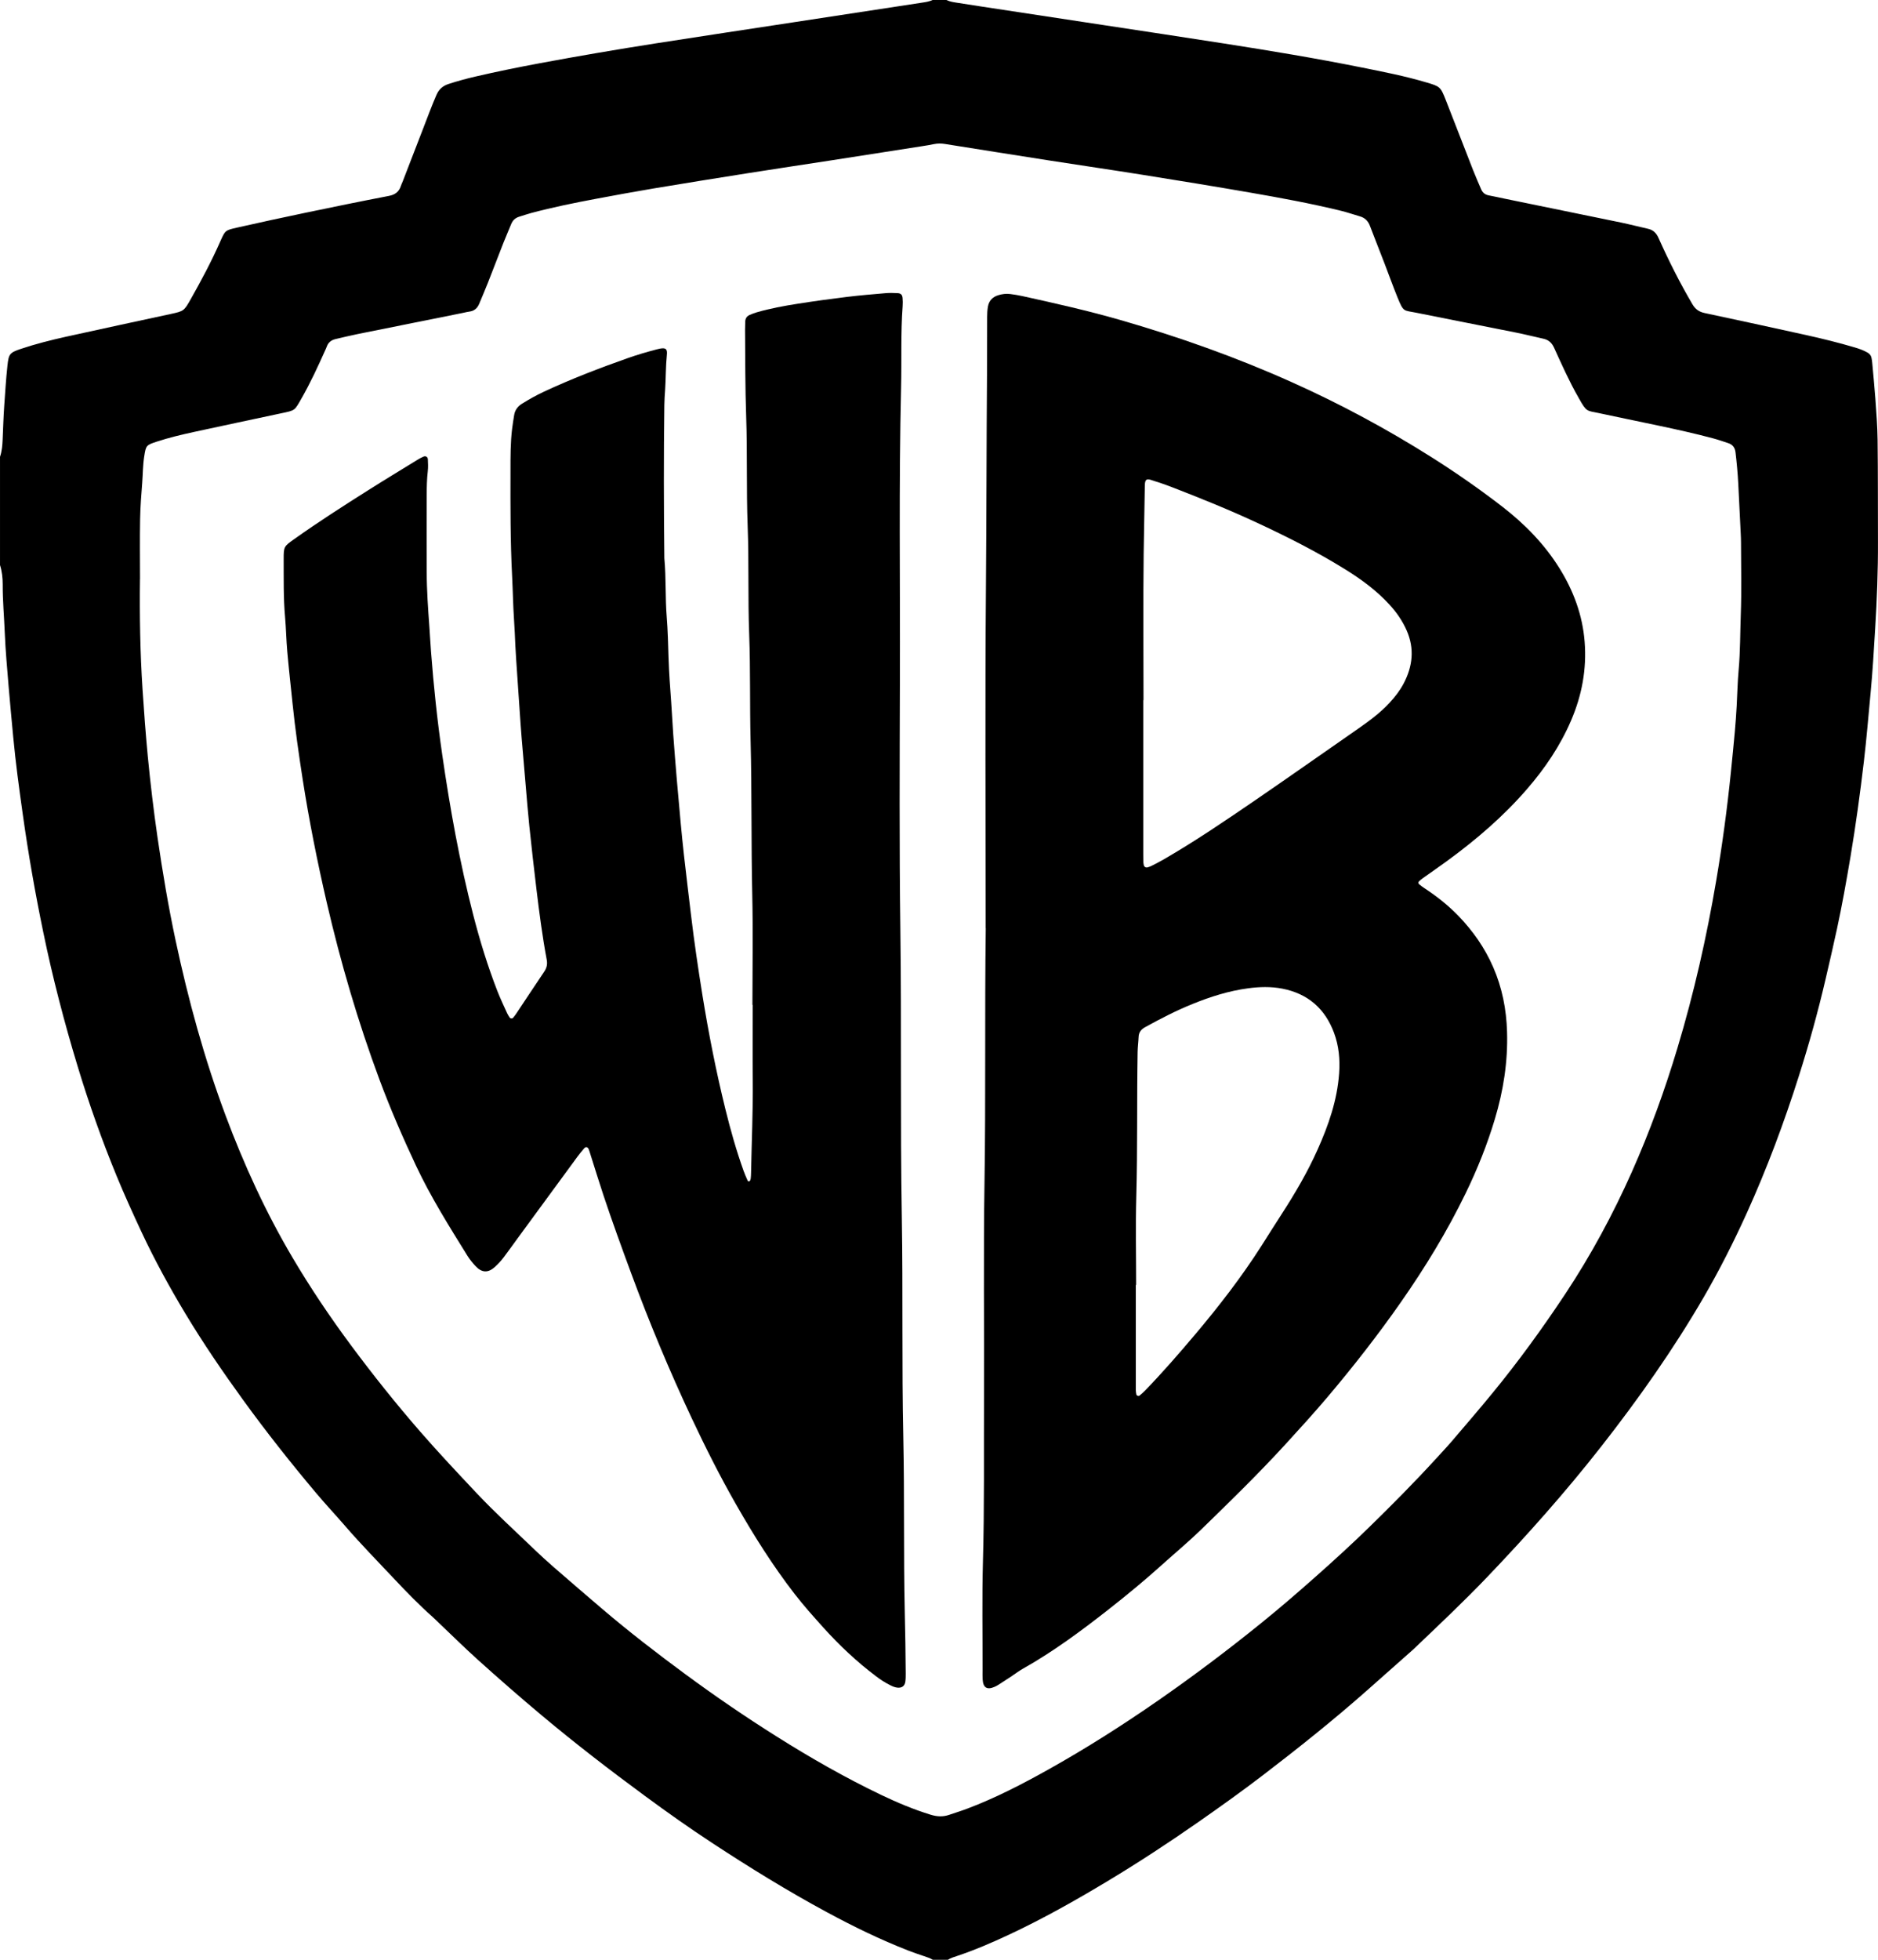 <?xml version="1.0" encoding="UTF-8"?><svg id="Layer_1_Image" xmlns="http://www.w3.org/2000/svg" viewBox="0 0 460.05 479.88"><path d="M228.53,0h3.31c.84,.41,1.76,.54,2.66,.68,2,.32,4,.63,6,.93,9.94,1.51,19.89,3.01,29.83,4.53,9.88,1.5,19.77,2.99,29.64,4.53,11.21,1.75,22.4,3.6,33.53,5.84,5.35,1.07,10.71,2.12,15.95,3.68,3.3,.98,3.44,1.05,4.71,4.28,2.25,5.71,4.44,11.43,6.68,17.14,.63,1.6,1.32,3.17,2,4.75,.36,.85,1,1.34,1.94,1.5,1.27,.22,2.52,.53,3.78,.78,9.49,1.95,18.99,3.88,28.48,5.84,2.22,.46,4.42,1.04,6.63,1.53,1.32,.29,2.08,1.05,2.63,2.29,2.48,5.54,5.21,10.97,8.29,16.2,.72,1.22,1.62,1.86,2.99,2.15,8.28,1.76,16.55,3.56,24.81,5.38,4.01,.89,8,1.87,11.95,3.04,1.06,.31,2.1,.68,3.07,1.22,.57,.31,.95,.77,1.06,1.42,.07,.36,.13,.73,.16,1.09,.26,2.93,.56,5.86,.77,8.79,.24,3.36,.51,6.73,.55,10.1,.1,8.28,.06,16.56,.09,24.84,.03,7.18-.25,14.34-.69,21.5-.32,5.2-.61,10.4-1.11,15.59-.53,5.61-.99,11.24-1.65,16.84-.92,7.79-1.98,15.57-3.28,23.32-1,5.93-2.05,11.84-3.32,17.72-.88,4.08-1.83,8.14-2.77,12.2-1.86,8.01-4.06,15.93-6.55,23.76-3.62,11.41-7.8,22.61-12.74,33.52-3.22,7.1-6.73,14.05-10.65,20.79-7.45,12.8-15.97,24.86-25.1,36.51-8.71,11.11-18.08,21.64-27.83,31.84-5.81,6.08-11.93,11.83-18.01,17.63-.09,.08-.18,.17-.27,.25-3.76,3.34-7.52,6.68-11.29,10-8.23,7.27-16.82,14.11-25.54,20.78-5.17,3.95-10.46,7.72-15.79,11.44-7.25,5.05-14.63,9.89-22.21,14.44-7.83,4.71-15.79,9.19-24.08,13.07-4.17,1.95-8.39,3.77-12.76,5.23-.76,.25-1.53,.47-2.2,.92h-3.68c-.68-.43-1.45-.65-2.2-.91-1.27-.44-2.56-.86-3.81-1.35-6.86-2.68-13.47-5.9-19.95-9.4-9.67-5.22-19-10.98-28.18-17-5.64-3.7-11.14-7.6-16.57-11.6-8.54-6.28-16.94-12.75-25.08-19.57-5.36-4.49-10.62-9.08-15.81-13.76-3.14-2.83-6.15-5.81-9.22-8.72-.58-.55-1.14-1.12-1.73-1.65-3.26-2.89-6.3-6.01-9.28-9.18-4.07-4.33-8.24-8.57-12.13-13.07-2.32-2.69-4.76-5.28-7.05-8-6.24-7.41-12.25-15-17.94-22.85-4.97-6.85-9.74-13.84-14.11-21.09-3.92-6.51-7.57-13.18-10.8-20.07-2.1-4.5-4.16-9.02-6.05-13.61-3.62-8.79-6.8-17.74-9.56-26.84-3.3-10.86-6.16-21.83-8.45-32.94-1.99-9.61-3.68-19.27-5.04-28.99-.88-6.25-1.73-12.51-2.32-18.8-.38-4.09-.78-8.18-1.12-12.27-.36-4.4-.77-8.79-.95-13.2-.16-3.98-.53-7.95-.51-11.94,0-1.59-.18-3.18-.66-4.71v-26.5c.48-1.41,.59-2.88,.65-4.35,.12-2.69,.19-5.39,.38-8.08,.24-3.3,.43-6.6,.79-9.9,.31-2.88,.54-3.17,3.35-4.12,3.61-1.21,7.3-2.13,11.01-2.96,8.56-1.89,17.14-3.73,25.71-5.58,3.08-.67,3.2-.74,4.76-3.49,2.63-4.65,5.14-9.35,7.3-14.24,1.19-2.7,1.21-2.75,4.05-3.39,5.56-1.25,11.14-2.47,16.72-3.63,6.84-1.43,13.69-2.83,20.56-4.15,1.5-.29,2.45-1,2.91-2.42,.11-.35,.28-.68,.42-1.02,1.68-4.35,3.36-8.69,5.04-13.04,1.06-2.75,2.08-5.5,3.25-8.21,.61-1.42,1.57-2.26,3-2.72,2.16-.7,4.35-1.3,6.56-1.81,5.26-1.22,10.55-2.29,15.85-3.28,9.41-1.75,18.84-3.36,28.29-4.84,11.39-1.78,22.79-3.49,34.18-5.23,10.3-1.57,20.61-3.14,30.91-4.72,.97-.15,1.95-.27,2.84-.71ZM34.29,141.82c-.11,9.01,.04,18.02,.63,27.02,.36,5.45,.76,10.89,1.28,16.32,.64,6.65,1.43,13.29,2.39,19.91,1.23,8.44,2.64,16.84,4.42,25.18,3.11,14.59,7.04,28.95,12.27,42.94,4.5,12.03,9.83,23.66,16.37,34.73,4.37,7.4,9.16,14.52,14.28,21.42,5.41,7.29,11.07,14.38,17.03,21.23,4.47,5.13,9.14,10.09,13.8,15.04,4.5,4.78,9.36,9.19,14.09,13.74,1.55,1.49,3.13,2.93,4.75,4.34,3.98,3.46,7.97,6.9,11.99,10.32,6.54,5.57,13.34,10.81,20.25,15.9,7.31,5.39,14.8,10.5,22.49,15.34,8.26,5.2,16.72,10.03,25.53,14.25,3.93,1.88,7.94,3.56,12.12,4.85,1.53,.47,2.99,.56,4.5,.04,1.51-.52,3.04-.98,4.53-1.55,6.85-2.59,13.33-5.94,19.7-9.5,9.32-5.21,18.32-10.93,27.09-17.02,8.62-5.99,16.99-12.29,25.15-18.89,4.53-3.66,8.94-7.47,13.3-11.33,4.45-3.94,8.84-7.95,13.1-12.1,5.57-5.44,11.06-10.96,16.32-16.71,1.32-1.45,2.67-2.87,3.95-4.36,3.31-3.87,6.63-7.73,9.86-11.66,6.43-7.82,12.37-16.01,17.97-24.45,6.28-9.48,11.66-19.45,16.29-29.84,4.4-9.88,8.07-20.02,11.18-30.36,4.05-13.46,7.15-27.15,9.5-41.01,1.49-8.77,2.68-17.58,3.58-26.42,.34-3.35,.68-6.71,.98-10.07,.19-2.08,.33-4.16,.45-6.24,.17-2.94,.21-5.88,.48-8.81,.41-4.53,.36-9.07,.53-13.6,.21-5.88,.06-11.77,.05-17.66,0-.74-.03-1.47-.07-2.21-.2-4.04-.39-8.08-.6-12.12-.13-2.57-.37-5.13-.67-7.69-.14-1.18-.7-1.93-1.8-2.29-1.22-.4-2.44-.83-3.68-1.16-4.5-1.2-9.06-2.21-13.62-3.17-4.86-1.03-9.73-2.02-14.58-3.06-2.71-.58-2.8-.18-4.68-3.56-.03-.05-.06-.11-.09-.16-2.26-3.94-4.11-8.09-5.99-12.22-.57-1.25-1.37-1.96-2.67-2.24-2.22-.48-4.42-1.05-6.64-1.49-8.18-1.64-16.36-3.23-24.54-4.88-3.05-.62-3.01-.04-4.53-3.77-1.13-2.78-2.14-5.62-3.22-8.42-1.17-3.03-2.37-6.05-3.53-9.09-.45-1.18-1.23-1.95-2.44-2.3-1.53-.44-3.04-.97-4.59-1.35-7.39-1.81-14.87-3.18-22.36-4.48-8.7-1.51-17.42-2.93-26.14-4.32-7.63-1.22-15.27-2.33-22.91-3.52-8.54-1.33-17.08-2.69-25.62-4.05-.92-.15-1.82-.16-2.74,.03-.96,.2-1.93,.36-2.9,.51-7.57,1.18-15.15,2.37-22.72,3.54-6.54,1.01-13.09,1.98-19.64,3.02-7.81,1.23-15.62,2.49-23.43,3.79-4.72,.79-9.42,1.66-14.12,2.54-5.3,.99-10.59,2.07-15.81,3.46-1.01,.27-1.99,.61-2.99,.92-.94,.29-1.58,.89-1.95,1.81-.62,1.54-1.29,3.05-1.9,4.59-1.28,3.25-2.52,6.52-3.8,9.77-.67,1.71-1.41,3.4-2.11,5.1-.46,1.11-1.21,1.81-2.44,1.96-.49,.06-.96,.19-1.44,.29-8.66,1.74-17.32,3.47-25.97,5.22-1.8,.36-3.59,.81-5.38,1.22-1.02,.24-1.77,.81-2.13,1.83-.1,.29-.23,.57-.36,.85-1.81,4.03-3.65,8.04-5.85,11.88-1.73,3.02-1.47,2.87-5.05,3.63-7.07,1.52-14.16,2.99-21.23,4.54-3.11,.68-6.22,1.41-9.25,2.41-2.52,.83-2.57,.96-2.98,3.56-.34,2.13-.33,4.28-.49,6.42-.23,2.99-.47,5.99-.52,8.99-.09,4.9-.02,9.81-.02,14.72Z"/><path d="M184.32,246.09c0-9.02,.16-18.04-.04-27.05-.28-12.57-.08-25.15-.41-37.71-.22-8.65-.02-17.3-.34-25.93-.34-8.89-.04-17.79-.38-26.67-.33-8.89-.05-17.79-.36-26.67-.25-7.11-.22-14.22-.28-21.34,0-.67,.02-1.35,.05-2.02,.03-.74,.4-1.29,1.08-1.58,.56-.25,1.14-.47,1.72-.64,3.3-.96,6.69-1.58,10.08-2.11,4-.63,8.01-1.18,12.02-1.67,3.16-.38,6.34-.65,9.52-.92,.97-.08,1.96-.05,2.94,0,.77,.05,1.11,.41,1.18,1.16,.06,.67,.07,1.35,.02,2.02-.49,6.61-.22,13.24-.38,19.86-.57,23.73-.21,47.47-.29,71.2-.06,20.55-.16,41.1,.11,61.64,.31,23.55-.04,47.1,.36,70.65,.3,17.91-.03,35.82,.36,53.72,.31,14.29,.04,28.58,.36,42.86,.11,4.97,.21,9.93,.23,14.9,0,.67,0,1.36-.1,2.02-.17,1.07-.89,1.55-1.98,1.42-.62-.08-1.18-.32-1.73-.6-1.21-.6-2.35-1.34-3.42-2.15-4.72-3.55-9-7.58-12.95-11.96-2.42-2.69-4.83-5.38-7.05-8.25-5.34-6.9-9.97-14.27-14.3-21.84-3.93-6.87-7.49-13.94-10.86-21.1-5.45-11.6-10.39-23.43-14.83-35.46-2.36-6.39-4.69-12.78-6.84-19.24-1.12-3.37-2.16-6.78-3.24-10.17-.11-.35-.21-.71-.35-1.04-.25-.6-.71-.71-1.13-.23-.6,.7-1.18,1.41-1.72,2.15-4.87,6.62-9.72,13.25-14.58,19.88-1.16,1.58-2.28,3.19-3.48,4.75-.63,.82-1.35,1.6-2.12,2.29-1.63,1.46-3.15,1.4-4.67-.21-.75-.8-1.46-1.67-2.04-2.6-4.46-7.19-8.97-14.36-12.58-22.04-3.23-6.88-6.26-13.86-8.92-20.99-5.29-14.22-9.54-28.74-12.96-43.52-2.29-9.92-4.29-19.9-5.86-29.97-.96-6.18-1.85-12.37-2.49-18.6-.44-4.27-.92-8.53-1.3-12.81-.25-2.81-.29-5.63-.54-8.44-.42-4.71-.32-9.44-.34-14.16-.01-3.05,.07-3.13,2.49-4.85,5.9-4.2,11.99-8.1,18.11-11.97,4.04-2.56,8.14-5.03,12.21-7.54,.47-.29,.96-.55,1.46-.76,.52-.22,1.03,.08,1.05,.66,.05,.98,.09,1.97-.02,2.94-.22,1.9-.26,3.79-.26,5.69-.01,6.32-.02,12.63,0,18.95,0,4.54,.34,9.06,.66,13.59,.14,1.96,.24,3.91,.39,5.87,.64,8.44,1.53,16.86,2.74,25.23,1.92,13.24,4.28,26.39,7.62,39.36,1.63,6.3,3.54,12.51,5.9,18.58,.71,1.83,1.57,3.6,2.37,5.39,.18,.39,.41,.75,.65,1.1,.18,.26,.61,.3,.81,.07,.28-.32,.54-.66,.78-1.02,2.28-3.42,4.54-6.85,6.84-10.26,.62-.92,.85-1.81,.64-2.93-1.08-5.79-1.84-11.63-2.54-17.47-.62-5.11-1.19-10.23-1.73-15.35-.35-3.35-.61-6.72-.9-10.07-.33-3.79-.66-7.57-.97-11.36-.18-2.14-.32-4.28-.47-6.42-.22-3.18-.44-6.36-.65-9.54-.15-2.26-.32-4.53-.43-6.79-.09-2.08-.18-4.16-.32-6.24-.24-3.55-.29-7.11-.47-10.66-.44-8.58-.42-17.16-.4-25.75,0-3.5-.02-6.99,.41-10.47,.14-1.09,.31-2.18,.49-3.27,.2-1.22,.87-2.13,1.92-2.78,1.72-1.07,3.48-2.06,5.32-2.92,6.73-3.14,13.66-5.8,20.66-8.27,2.32-.81,4.67-1.5,7.05-2.12,.24-.06,.48-.12,.72-.17,1.42-.27,1.89,.04,1.74,1.48-.29,2.87-.24,5.76-.43,8.63-.08,1.22-.18,2.45-.19,3.67-.17,12.51-.14,25.02,0,37.54,.45,4.77,.2,9.56,.58,14.33,.27,3.36,.34,6.74,.45,10.11,.11,3.62,.39,7.22,.65,10.83,.19,2.63,.31,5.26,.5,7.89,.27,3.67,.56,7.34,.87,11,.3,3.54,.62,7.08,.95,10.62,.25,2.62,.5,5.25,.8,7.87,.55,4.87,1.14,9.74,1.72,14.61,.78,6.58,1.75,13.13,2.8,19.67,1.52,9.39,3.35,18.71,5.63,27.95,1.26,5.12,2.7,10.2,4.48,15.17,.29,.81,.64,1.59,.99,2.37,.04,.09,.2,.16,.3,.16,.1,0,.23-.1,.28-.19,.08-.16,.14-.34,.16-.52,.04-.43,.08-.86,.08-1.28,.14-7.66,.5-15.32,.42-22.99-.06-6.07-.01-12.14-.01-18.22h-.05Z"/><path d="M241.46,227.27c0-27.2-.17-55.11,.06-83.02,.15-17.72,.13-35.45,.27-53.17,.03-4.48,0-8.95,.03-13.43,0-.85,.04-1.72,.19-2.56,.25-1.47,1.16-2.4,2.58-2.82,.95-.28,1.93-.41,2.91-.27,.97,.13,1.94,.28,2.9,.49,8.03,1.77,16.04,3.57,23.95,5.84,14.34,4.13,28.37,9.1,42,15.21,11.89,5.32,23.33,11.47,34.34,18.42,5.97,3.77,11.76,7.8,17.34,12.11,5.47,4.23,10.27,9.12,13.95,15.01,3.47,5.55,5.7,11.54,6.21,18.1,.52,6.67-.67,13.06-3.31,19.21-2.66,6.21-6.39,11.72-10.79,16.8-5.81,6.72-12.5,12.45-19.66,17.67-1.93,1.41-3.9,2.76-5.85,4.15-.35,.25-.68,.52-.98,.82-.19,.19-.17,.5,.03,.67,.42,.36,.86,.69,1.32,.99,2.98,1.96,5.78,4.16,8.26,6.72,3.57,3.68,6.48,7.82,8.55,12.55,2.22,5.08,3.26,10.38,3.42,15.9,.22,7.31-.9,14.42-3,21.4-1.87,6.24-4.29,12.26-7.14,18.12-4.54,9.35-9.93,18.18-15.88,26.69-5.59,8-11.59,15.68-17.89,23.13-3.41,4.03-6.96,7.92-10.52,11.81-6.6,7.19-13.58,13.99-20.58,20.79-2.99,2.9-6.2,5.57-9.3,8.36-4.37,3.95-8.92,7.69-13.55,11.32-6.62,5.18-13.37,10.17-20.72,14.31-1.07,.6-2.04,1.36-3.06,2.03-.97,.64-1.95,1.28-2.93,1.9-.31,.2-.64,.37-.97,.52-1.84,.81-2.8,.22-2.92-1.81-.04-.73-.03-1.47-.02-2.21,.02-8.89-.15-17.79,.09-26.68,.37-13.25,.2-26.49,.26-39.74,.08-17.66-.16-35.33,.12-52.99,.33-20.55,.03-41.09,.31-62.34Zm38.66-55.82h-.06c0,12.57,0,25.13,0,37.7,0,.61,0,1.23,.02,1.84,.01,.3,.06,.61,.13,.9,.09,.37,.48,.6,.86,.5,.35-.09,.71-.21,1.03-.38,1.04-.53,2.08-1.06,3.08-1.64,7.59-4.4,14.85-9.32,22.08-14.27,8.4-5.75,16.71-11.61,25.07-17.41,2.87-2,5.7-4.04,8.09-6.63,1.34-1.45,2.54-3,3.45-4.74,2.19-4.19,2.67-8.48,.73-12.92-1.04-2.39-2.5-4.48-4.26-6.39-3.18-3.46-6.93-6.2-10.91-8.66-6.84-4.24-14-7.86-21.28-11.25-6.95-3.24-14.05-6.11-21.2-8.87-1.66-.64-3.35-1.2-5.04-1.73-1.02-.32-1.36-.04-1.45,1-.02,.18-.02,.37-.02,.55-.06,5.51-.22,11.03-.28,16.54-.14,11.95-.04,23.91-.04,35.86Zm-1.83,143.18h-.05c0,7.48,0,14.96,0,22.44,0,1.1-.01,2.21,0,3.31,0,.36,.06,.73,.14,1.09,.06,.28,.53,.45,.76,.26,.47-.39,.94-.79,1.36-1.23,4.27-4.41,8.29-9.03,12.25-13.72,5.86-6.94,11.41-14.11,16.3-21.78,1.68-2.64,3.34-5.29,5.04-7.91,3.23-5,6.23-10.13,8.67-15.58,2.67-5.96,4.81-12.07,5.28-18.66,.25-3.42-.06-6.76-1.25-9.96-2.2-5.93-6.42-9.59-12.66-10.81-2.8-.54-5.62-.46-8.42-.08-4.71,.63-9.2,2.06-13.59,3.84-3.99,1.61-7.8,3.58-11.56,5.65-1.01,.55-1.6,1.26-1.64,2.44-.05,1.22-.22,2.44-.24,3.67-.2,11.77,0,23.54-.32,35.31-.2,7.23-.04,14.47-.04,21.71Z"/></svg>